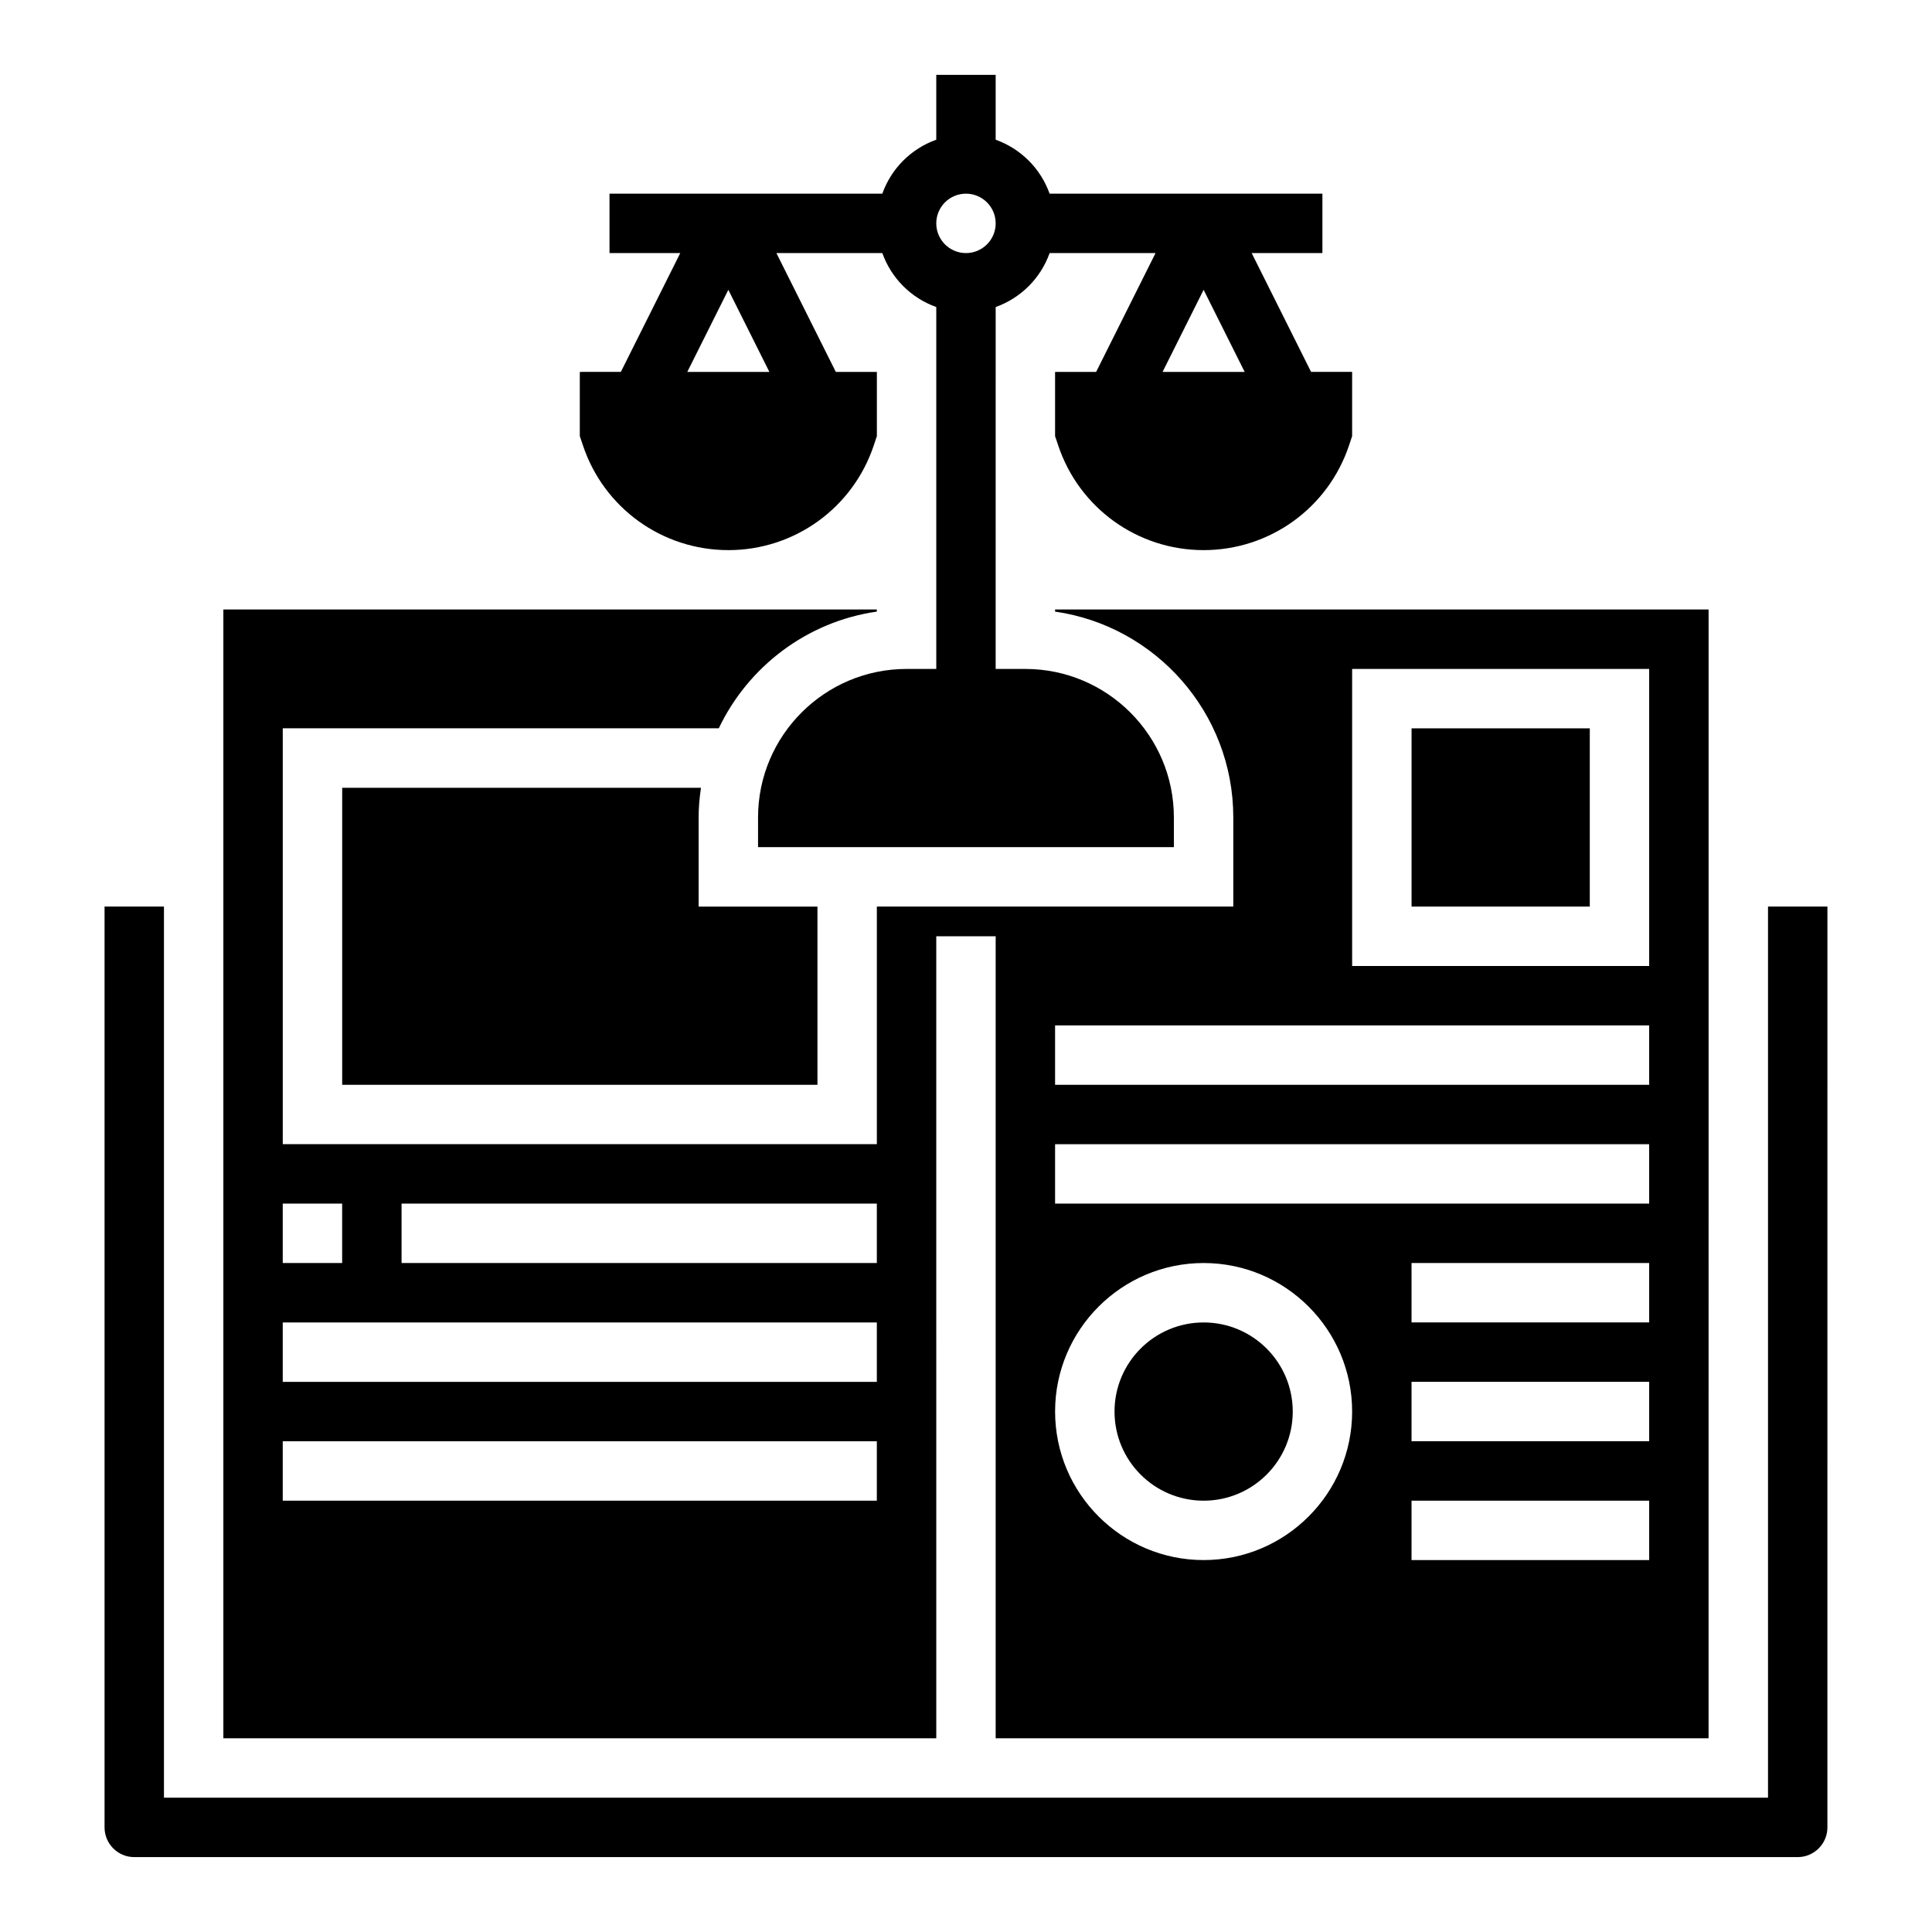 <?xml version="1.0" encoding="UTF-8"?>
<!-- Uploaded to: ICON Repo, www.svgrepo.com, Generator: ICON Repo Mixer Tools -->
<svg fill="#000000" width="800px" height="800px" version="1.1" viewBox="144 144 512 512" xmlns="http://www.w3.org/2000/svg">
 <g>
  <path d="m518.08 337.02h47.23v47.23h-47.23z"/>
  <path d="m486.59 518.08c0 13.043-10.574 23.617-23.613 23.617-13.043 0-23.617-10.574-23.617-23.617s10.574-23.617 23.617-23.617c13.039 0 23.613 10.574 23.613 23.617"/>
  <path d="m612.54 384.25v236.16h-425.09v-236.16h-15.742v244.03c0 4.344 3.527 7.871 7.871 7.871h440.83c4.344 0 7.871-3.527 7.871-7.871l0.004-244.03z"/>
  <path d="m337.02 289.79c17.523 0 33.008-11.164 38.543-27.766l0.816-2.438v-17.027h-10.879l-15.742-31.488h28.07c2.375 6.668 7.625 11.918 14.293 14.297v95.91h-7.871c-21.703 0-39.359 17.656-39.359 39.359v7.871h110.2v-7.871c0-21.703-17.656-39.359-39.359-39.359h-7.871l0.004-95.91c6.668-2.379 11.918-7.629 14.297-14.297h28.07l-15.742 31.488h-10.883v17.027l0.82 2.426c5.535 16.617 21.02 27.777 38.543 27.777 17.523 0 33.008-11.164 38.543-27.766l0.816-2.438v-17.027h-10.879l-15.742-31.488h18.746v-15.746h-72.297c-2.375-6.664-7.625-11.918-14.293-14.293v-17.195h-15.742v17.191c-6.672 2.379-11.922 7.633-14.297 14.297h-72.297v15.742h18.75l-15.742 31.488-10.879 0.004v17.027l0.82 2.426c5.531 16.617 21.016 27.777 38.539 27.777zm125.95-68.988 10.879 21.758h-21.758zm-62.977-25.477c4.344 0 7.871 3.527 7.871 7.871s-3.527 7.871-7.871 7.871-7.871-3.527-7.871-7.871c-0.004-4.344 3.523-7.871 7.871-7.871zm-62.977 25.477 10.879 21.758h-21.758z"/>
  <path d="m329.77 352.77h-95.086v78.719h125.95v-47.23h-31.488v-23.617c-0.004-2.676 0.242-5.297 0.621-7.871z"/>
  <path d="m392.12 392.12h15.742v212.54h188.93l0.004-228.29v-70.848h-173.19v0.559c26.672 3.824 47.23 26.828 47.23 54.547v23.617l-94.461-0.004v62.977h-157.44v-110.21h115.55c7.785-16.336 23.348-28.27 41.887-30.93v-0.559h-173.18v299.14h188.93zm188.93 165.31h-62.977v-15.742h62.977zm0-31.488h-62.977v-15.742h62.977zm0-31.488h-62.977v-15.742h62.977zm-78.719-173.18h78.719v78.719l-78.719 0.004zm-78.723 94.465h157.44v15.742l-157.44 0.004zm0 31.488h157.44v15.742l-157.44 0.004zm39.363 31.488c21.703 0 39.359 17.656 39.359 39.359s-17.656 39.359-39.359 39.359c-21.703 0-39.359-17.656-39.359-39.359-0.004-21.703 17.656-39.359 39.359-39.359zm-244.04-15.742h15.742v15.742h-15.742zm157.44 78.719h-157.44v-15.742h157.44zm0-31.488h-157.44v-15.742h157.44zm0-31.488h-125.95v-15.742h125.95z"/>
 </g>
</svg>